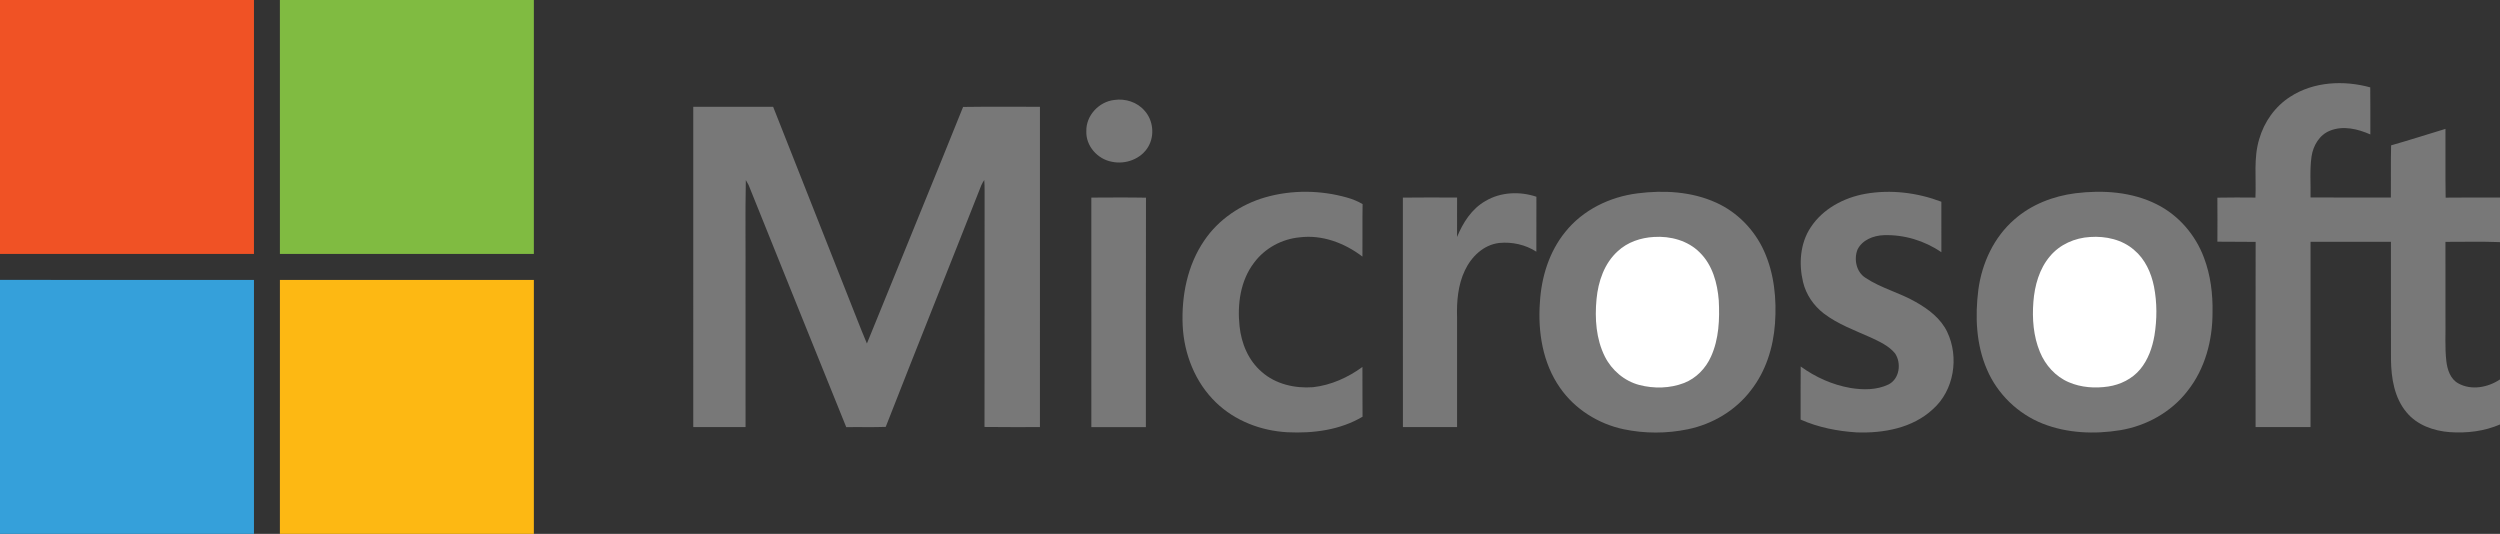<?xml version="1.0" encoding="iso-8859-1"?>
<!-- Generator: Adobe Illustrator 16.0.0, SVG Export Plug-In . SVG Version: 6.00 Build 0)  -->
<!DOCTYPE svg PUBLIC "-//W3C//DTD SVG 1.1//EN" "http://www.w3.org/Graphics/SVG/1.1/DTD/svg11.dtd">
<svg version="1.1" id="Layer_1" xmlns="http://www.w3.org/2000/svg" xmlns:xlink="http://www.w3.org/1999/xlink" x="0px" y="0px"
	 width="196.68px" height="42.001px" viewBox="0 0 196.68 42.001" style="enable-background:new 0 0 196.68 42.001;"
	 xml:space="preserve">
<rect x="0" y="0" width="196.68" height="42.001" fill="#333333" stroke="none"/>
<path style="fill:#F05225;" d="M0,0h19.98c-0.001,6.66,0,13.32-0.001,19.98H0V0z"/>
<path style="fill:#80BB41;" d="M22.02,0H42c0,6.66,0.001,13.32-0.001,19.98c-6.659-0.001-13.319,0-19.978,0
	C22.019,13.32,22.02,6.66,22.02,0"/>
<path style="fill:#787878;" d="M180.174,7.613c1.842-1.199,4.222-1.311,6.298-0.739c0.018,1.233,0.002,2.468,0.008,3.703
	c-0.986-0.434-2.146-0.718-3.185-0.292c-0.823,0.327-1.313,1.172-1.44,2.016c-0.156,1.072-0.055,2.158-0.08,3.236
	c2.106,0.004,4.213,0.001,6.32,0.002c0.016-1.368-0.017-2.737,0.018-4.104c1.434-0.408,2.851-0.865,4.276-1.296
	c0.013,1.803-0.017,3.606,0.015,5.41c1.426-0.021,2.851-0.005,4.276-0.01v3.509c-1.43-0.059-2.862-0.016-4.292-0.021
	c0.006,2.018,0.001,4.035,0.002,6.053c0.023,1.117-0.06,2.241,0.071,3.354c0.079,0.656,0.317,1.384,0.933,1.723
	c1.031,0.578,2.34,0.326,3.286-0.308v3.544c-1.235,0.536-2.614,0.698-3.95,0.604c-1.268-0.093-2.58-0.554-3.406-1.562
	c-0.955-1.14-1.201-2.682-1.221-4.123c-0.011-3.097,0.002-6.192-0.005-9.289c-2.108-0.002-4.217-0.003-6.323,0.001
	c-0.004,4.858-0.002,9.717-0.002,14.576h-4.322c0-4.857-0.006-9.715,0.004-14.571c-1.002-0.021-2.006,0.004-3.008-0.016
	c0.004-1.153,0.009-2.309-0.002-3.463c0.996-0.022,1.996-0.013,2.994-0.006c0.073-1.534-0.16-3.111,0.299-4.605
	C178.124,9.591,178.985,8.374,180.174,7.613"/>
<path style="fill:#787878;" d="M87.656,7.865c0.871-0.132,1.814,0.166,2.392,0.847c0.676,0.747,0.801,1.936,0.3,2.808
	c-0.555,0.983-1.796,1.44-2.877,1.205c-1.122-0.202-2.057-1.245-2.006-2.407C85.432,9.093,86.456,8.002,87.656,7.865"/>
<path style="fill:#787878;" d="M54.54,8.4h6.284c1.956,4.967,3.927,9.929,5.885,14.896c0.501,1.241,0.969,2.497,1.493,3.729
	c2.516-6.206,5.069-12.397,7.566-18.612c2.015-0.031,4.031-0.007,6.047-0.012C81.81,16.802,81.812,25.2,81.814,33.6
	c-1.455-0.004-2.908,0.012-4.361-0.01c0.015-6.197-0.001-12.396,0.007-18.595c0.002-0.277-0.007-0.557-0.026-0.835
	c-0.086,0.13-0.161,0.265-0.227,0.403c-2.497,6.345-5.043,12.671-7.525,19.021c-1.035,0.038-2.07,0.003-3.106,0.021
	C64,27.26,61.456,20.9,58.892,14.552c-0.067-0.133-0.139-0.261-0.217-0.385c-0.053,2.717-0.008,5.435-0.023,8.149
	c0.002,3.761-0.002,7.521,0.002,11.283c-1.372,0.003-2.744,0-4.114,0.001C54.539,25.2,54.538,16.801,54.54,8.4"/>
<path style="fill:#787878;" d="M99.548,15.522c2.085-0.594,4.333-0.57,6.419,0.019c0.429,0.12,0.846,0.287,1.231,0.515
	c-0.024,1.376,0,2.754-0.013,4.131c-1.393-1.064-3.161-1.738-4.932-1.515c-1.406,0.127-2.749,0.856-3.59,1.992
	c-1.081,1.409-1.331,3.28-1.145,5.003c0.139,1.35,0.697,2.696,1.746,3.591c1.09,0.969,2.618,1.312,4.043,1.203
	c1.408-0.161,2.738-0.759,3.877-1.591c0.012,1.305-0.006,2.608,0.01,3.913c-1.768,1.051-3.885,1.322-5.907,1.223
	c-2.069-0.109-4.131-0.893-5.629-2.348c-1.627-1.567-2.51-3.805-2.615-6.045c-0.105-2.329,0.369-4.759,1.709-6.705
	C95.877,17.249,97.634,16.074,99.548,15.522"/>
<path style="fill:#787878;" d="M128.825,15.212c2.073-0.265,4.26-0.146,6.186,0.729c1.67,0.753,3.023,2.146,3.773,3.814
	c0.801,1.775,0.996,3.771,0.859,5.696c-0.133,1.881-0.723,3.765-1.898,5.259c-1.205,1.587-3.019,2.662-4.961,3.061
	c-1.662,0.346-3.399,0.345-5.06-0.004c-1.987-0.425-3.827-1.578-4.992-3.256c-1.368-1.944-1.757-4.416-1.583-6.745
	c0.117-1.978,0.732-3.969,1.994-5.519C124.526,16.512,126.646,15.486,128.825,15.212"/>
<path style="fill:#787878;" d="M146.75,15.248c1.998-0.353,4.091-0.095,5.981,0.623c0.002,1.324,0,2.647,0.001,3.972
	c-1.321-0.909-2.935-1.397-4.538-1.341c-0.809,0.031-1.696,0.374-2.064,1.142c-0.293,0.759-0.09,1.755,0.627,2.21
	c1.225,0.82,2.687,1.168,3.955,1.902c1,0.562,1.971,1.296,2.477,2.354c0.951,1.983,0.548,4.603-1.124,6.081
	c-1.599,1.493-3.898,1.905-6.015,1.826c-1.502-0.097-3.012-0.393-4.393-1.008c0.006-1.394-0.008-2.785,0.007-4.177
	c1.162,0.844,2.502,1.446,3.921,1.691c0.987,0.161,2.062,0.168,2.982-0.273c0.881-0.438,1.039-1.689,0.516-2.455
	c-0.49-0.59-1.209-0.915-1.887-1.235c-1.273-0.572-2.611-1.051-3.729-1.909c-0.787-0.613-1.381-1.477-1.615-2.451
	c-0.346-1.437-0.237-3.056,0.598-4.311C143.404,16.426,145.062,15.549,146.75,15.248"/>
<path style="fill:#787878;" d="M163.266,15.205c2.156-0.268,4.446-0.121,6.414,0.871c1.716,0.858,3.048,2.409,3.712,4.201
	c0.52,1.372,0.702,2.854,0.672,4.313c0.004,2.182-0.586,4.421-1.955,6.15c-1.281,1.677-3.242,2.765-5.313,3.106
	c-2.023,0.328-4.162,0.242-6.086-0.515c-1.949-0.768-3.569-2.331-4.391-4.26c-0.854-1.964-0.944-4.174-0.679-6.272
	c0.28-2.1,1.23-4.151,2.851-5.547C159.817,16.089,161.526,15.429,163.266,15.205"/>
<path style="fill:#787878;" d="M116.862,15.816c1.192-0.716,2.707-0.776,4.01-0.338c-0.006,1.44,0,2.882-0.004,4.323
	c-0.852-0.553-1.914-0.788-2.92-0.687c-1.227,0.139-2.198,1.081-2.703,2.161c-0.547,1.144-0.65,2.437-0.615,3.688
	c0,2.878,0.001,5.757,0,8.636h-4.26c-0.004-6.018,0.005-12.035-0.004-18.052c1.422-0.019,2.844-0.011,4.266-0.004
	c-0.006,1.033,0,2.066-0.003,3.102C115.091,17.521,115.778,16.43,116.862,15.816"/>
<path style="fill:#787878;" d="M85.857,15.545c1.433-0.006,2.867-0.02,4.3,0.007c-0.017,6.017-0.002,12.033-0.008,18.049h-4.29
	C85.856,27.582,85.861,21.564,85.857,15.545"/>
<path style="fill:#FFFFFF;" d="M130.113,18.642c1.298-0.085,2.681,0.281,3.614,1.226c0.999,0.982,1.385,2.406,1.492,3.765
	c0.076,1.487,0.016,3.036-0.608,4.413c-0.413,0.93-1.169,1.714-2.123,2.086c-1.116,0.429-2.37,0.454-3.522,0.155
	c-1.172-0.309-2.166-1.156-2.709-2.235c-0.695-1.389-0.799-2.996-0.655-4.52c0.131-1.386,0.612-2.813,1.669-3.768
	C128.036,19.048,129.081,18.699,130.113,18.642"/>
<path style="fill:#FFFFFF;" d="M164.433,18.645c1.22-0.085,2.523,0.197,3.461,1.021c0.865,0.718,1.345,1.793,1.564,2.875
	c0.247,1.27,0.244,2.584,0.036,3.859c-0.166,0.95-0.495,1.898-1.118,2.65c-0.627,0.756-1.561,1.217-2.523,1.359
	c-1.035,0.154-2.125,0.08-3.092-0.336c-1.045-0.442-1.853-1.346-2.278-2.386c-0.513-1.237-0.615-2.609-0.513-3.934
	c0.099-1.283,0.461-2.601,1.309-3.597C162.052,19.227,163.237,18.712,164.433,18.645"/>
<path style="fill:#35A0DA;" d="M0,22.02c6.66,0.002,13.32-0.001,19.98,0.002c0.001,6.66,0,13.318,0,19.979H0V22.02z"/>
<path style="fill:#FDB813;" d="M22.021,22.021C28.68,22.02,35.34,22.021,42,22.021v19.98H22.02
	C22.021,35.341,22.019,28.681,22.021,22.021"/>
</svg>
